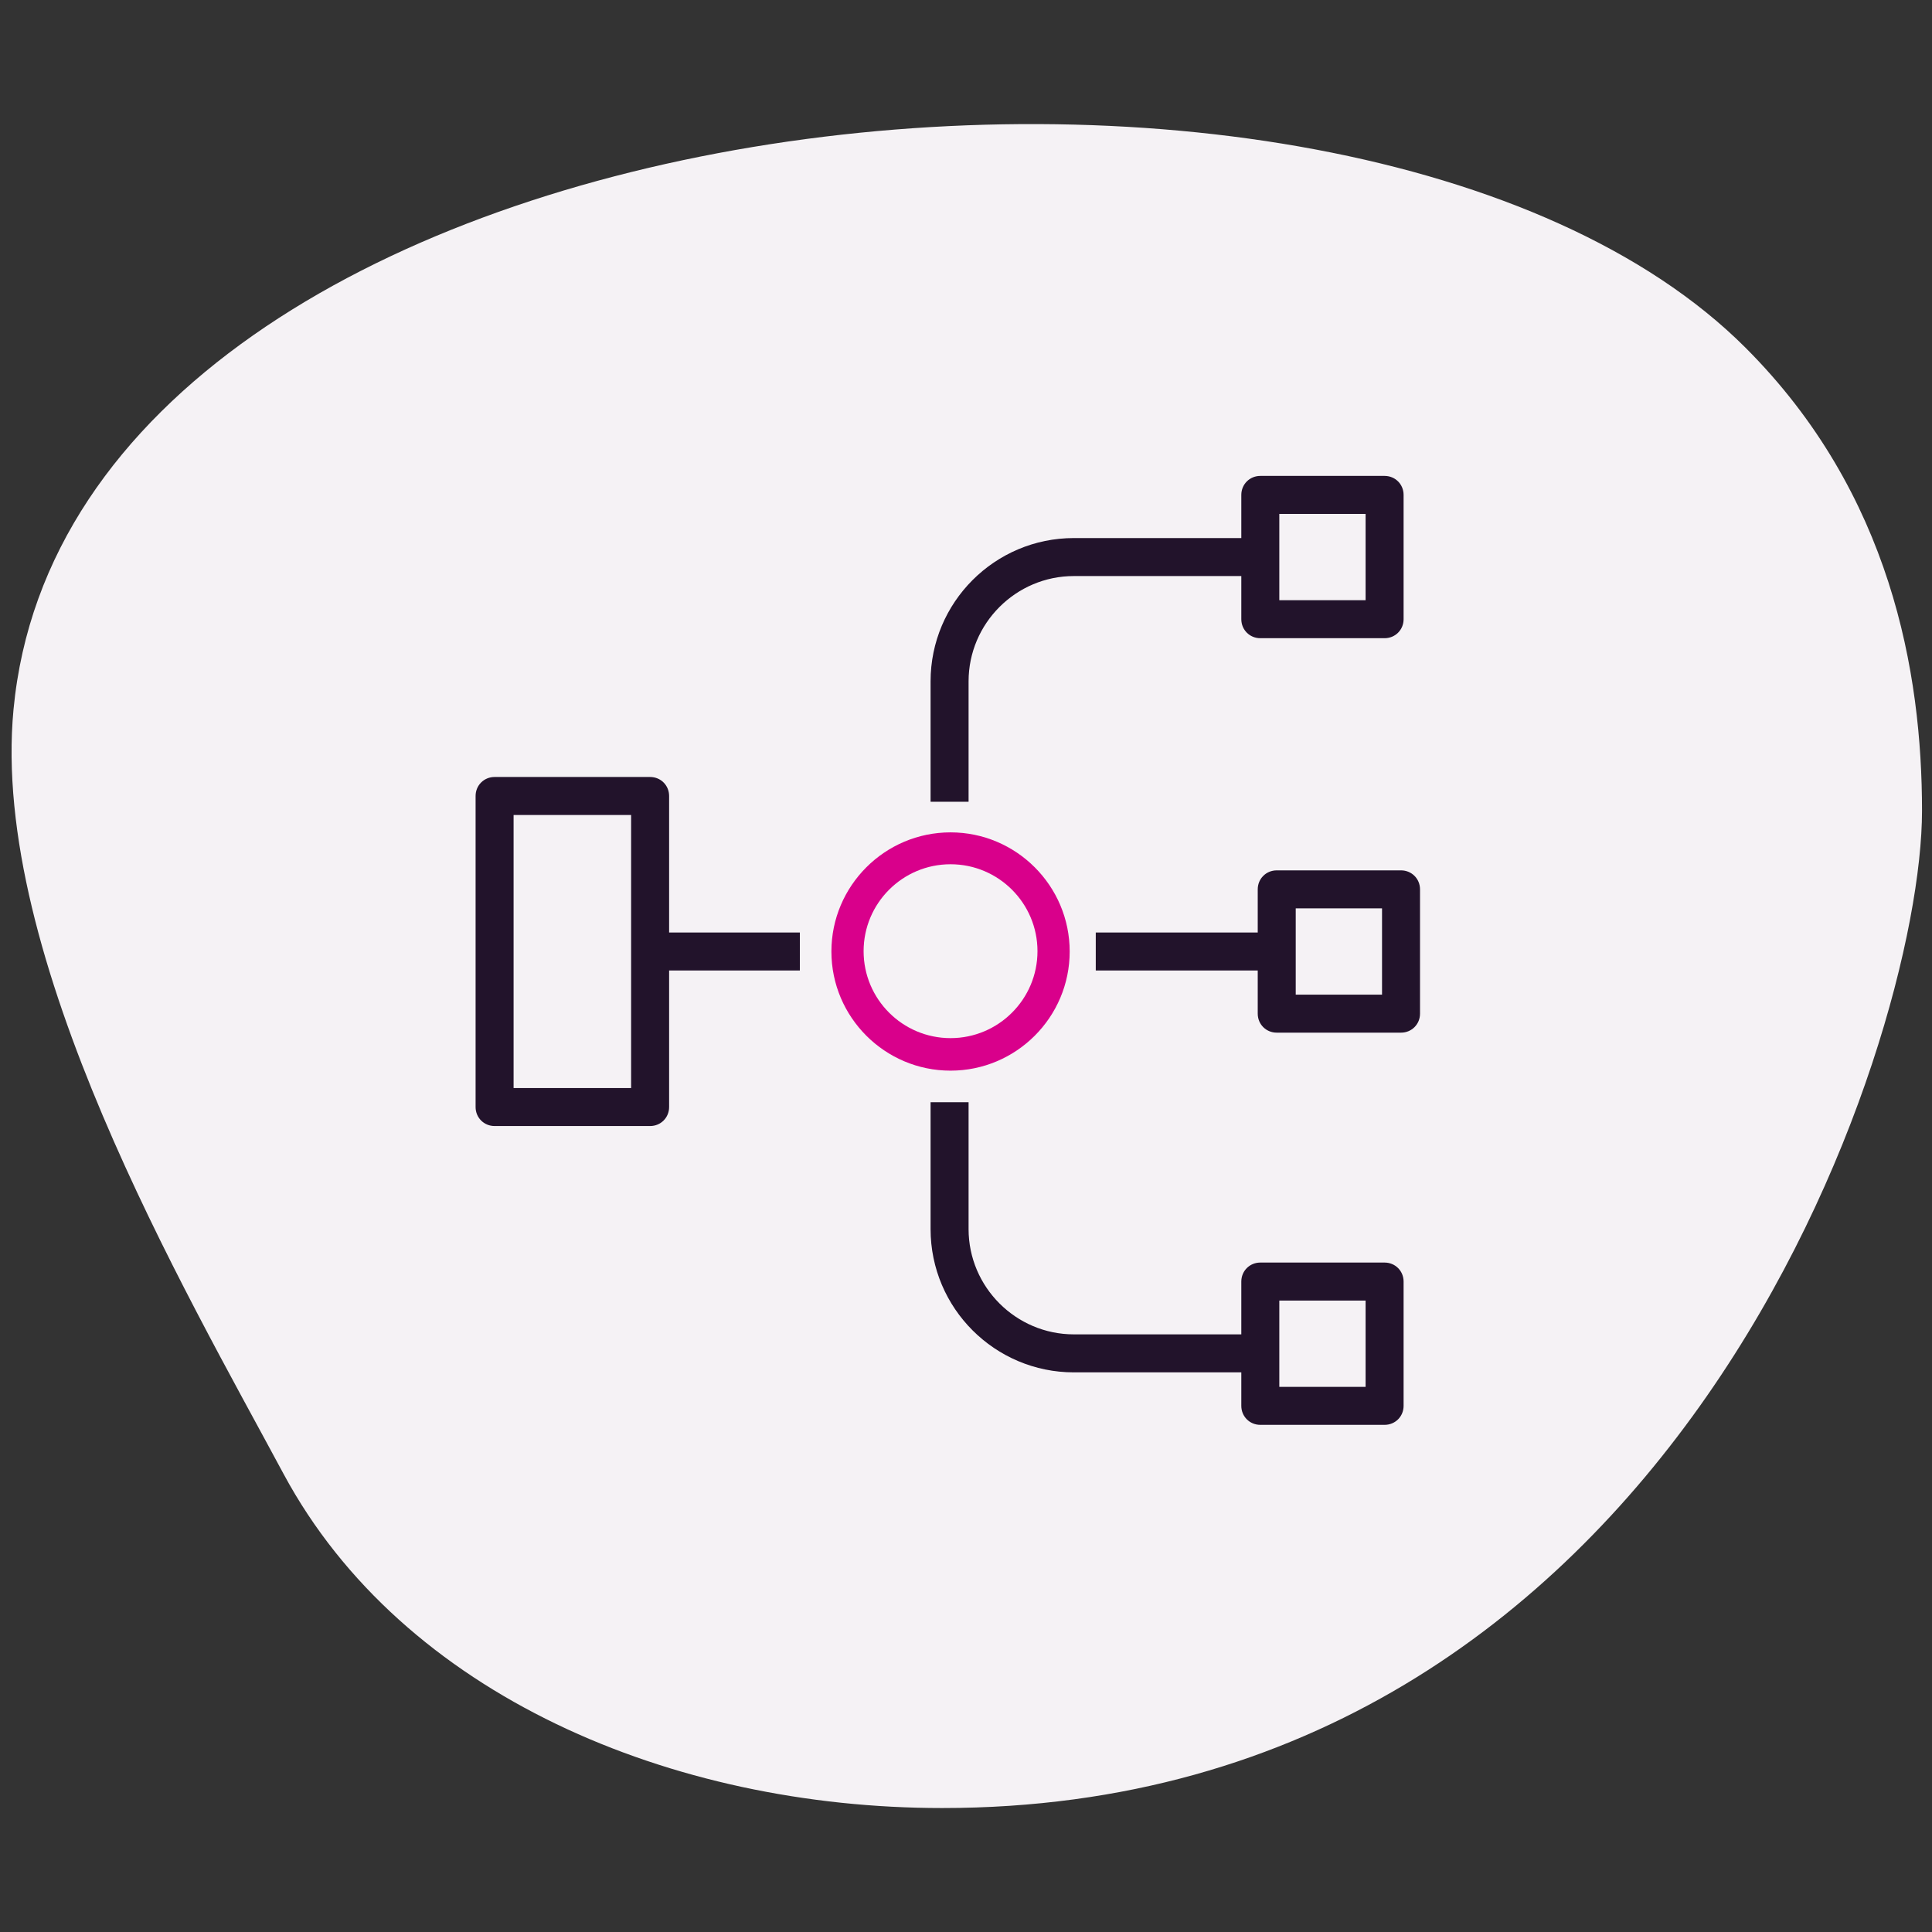 <?xml version="1.0" encoding="UTF-8"?>
<svg xmlns="http://www.w3.org/2000/svg" viewBox="0 0 60 60">
  <rect x="0" y="0" width="60" height="60" fill="#333333" stroke="none"/>
  <defs>
    <style>
      .cls-1 {
        fill: #22132b;
      }

      .cls-1, .cls-2, .cls-3 {
        stroke-width: 0px;
      }

      .cls-2 {
        fill: #d9008b;
      }

      .cls-3 {
        fill: #f5f2f5;
      }
    </style>
  </defs>
  <g id="BLOBS">
    <path class="cls-3" d="m54.21,10.8c4.52,4.52,5.48,10.09,5.48,14.38,0,7.17-7.67,30.97-30.43,30.97-8.39,0-16.75-3.5-20.45-10.37C5.74,40.06-.31,29.72.42,22.03,2.25,2.76,41.88-1.53,54.21,10.8h0Z"/>
  </g>
  <g id="ICONS">
    <g>
      <path class="cls-1" d="m24.84,28.96h-4.06v-4.24c0-.33-.26-.59-.59-.59h-4.83c-.33,0-.59.26-.59.59v9.66c0,.33.26.59.59.59h4.83c.33,0,.59-.26.59-.59v-4.24h4.06v-1.18Zm-5.24,4.83h-3.65v-8.48h3.65v8.48Z"/>
      <path class="cls-1" d="m43.51,27.03h-3.86c-.33,0-.59.26-.59.59v1.34h-5.03v1.18h5.03v1.34c0,.33.26.59.59.59h3.86c.33,0,.59-.26.59-.59v-3.86c0-.33-.26-.59-.59-.59Zm-.59,3.86h-2.68v-2.68h2.68v2.68Z"/>
      <path class="cls-1" d="m43,14.78h-3.86c-.33,0-.59.26-.59.59v1.34h-5.2c-2.46,0-4.45,2-4.45,4.45v3.74h1.18v-3.74c0-1.8,1.47-3.27,3.27-3.27h5.2v1.34c0,.33.26.59.59.59h3.86c.33,0,.59-.26.59-.59v-3.86c0-.33-.26-.59-.59-.59Zm-.59,3.86h-2.68v-2.68h2.68v2.68Z"/>
      <path class="cls-1" d="m43,39.21h-3.86c-.33,0-.59.26-.59.59v1.64h-5.2c-1.8,0-3.27-1.47-3.27-3.27v-3.94h-1.18v3.94c0,2.46,2,4.45,4.45,4.45h5.2v1.04c0,.33.26.59.59.59h3.86c.33,0,.59-.26.59-.59v-3.86c0-.33-.26-.59-.59-.59Zm-.59,3.86h-2.68v-2.68h2.68v2.68Z"/>
      <path class="cls-2" d="m29.52,33.25c-2.04,0-3.7-1.66-3.7-3.7s1.66-3.7,3.7-3.7,3.7,1.66,3.7,3.7-1.66,3.7-3.7,3.7Zm0-6.41c-1.49,0-2.7,1.21-2.7,2.7s1.21,2.7,2.7,2.7,2.7-1.21,2.7-2.7-1.21-2.7-2.7-2.7Z"/>
    </g>
  </g>
</svg>